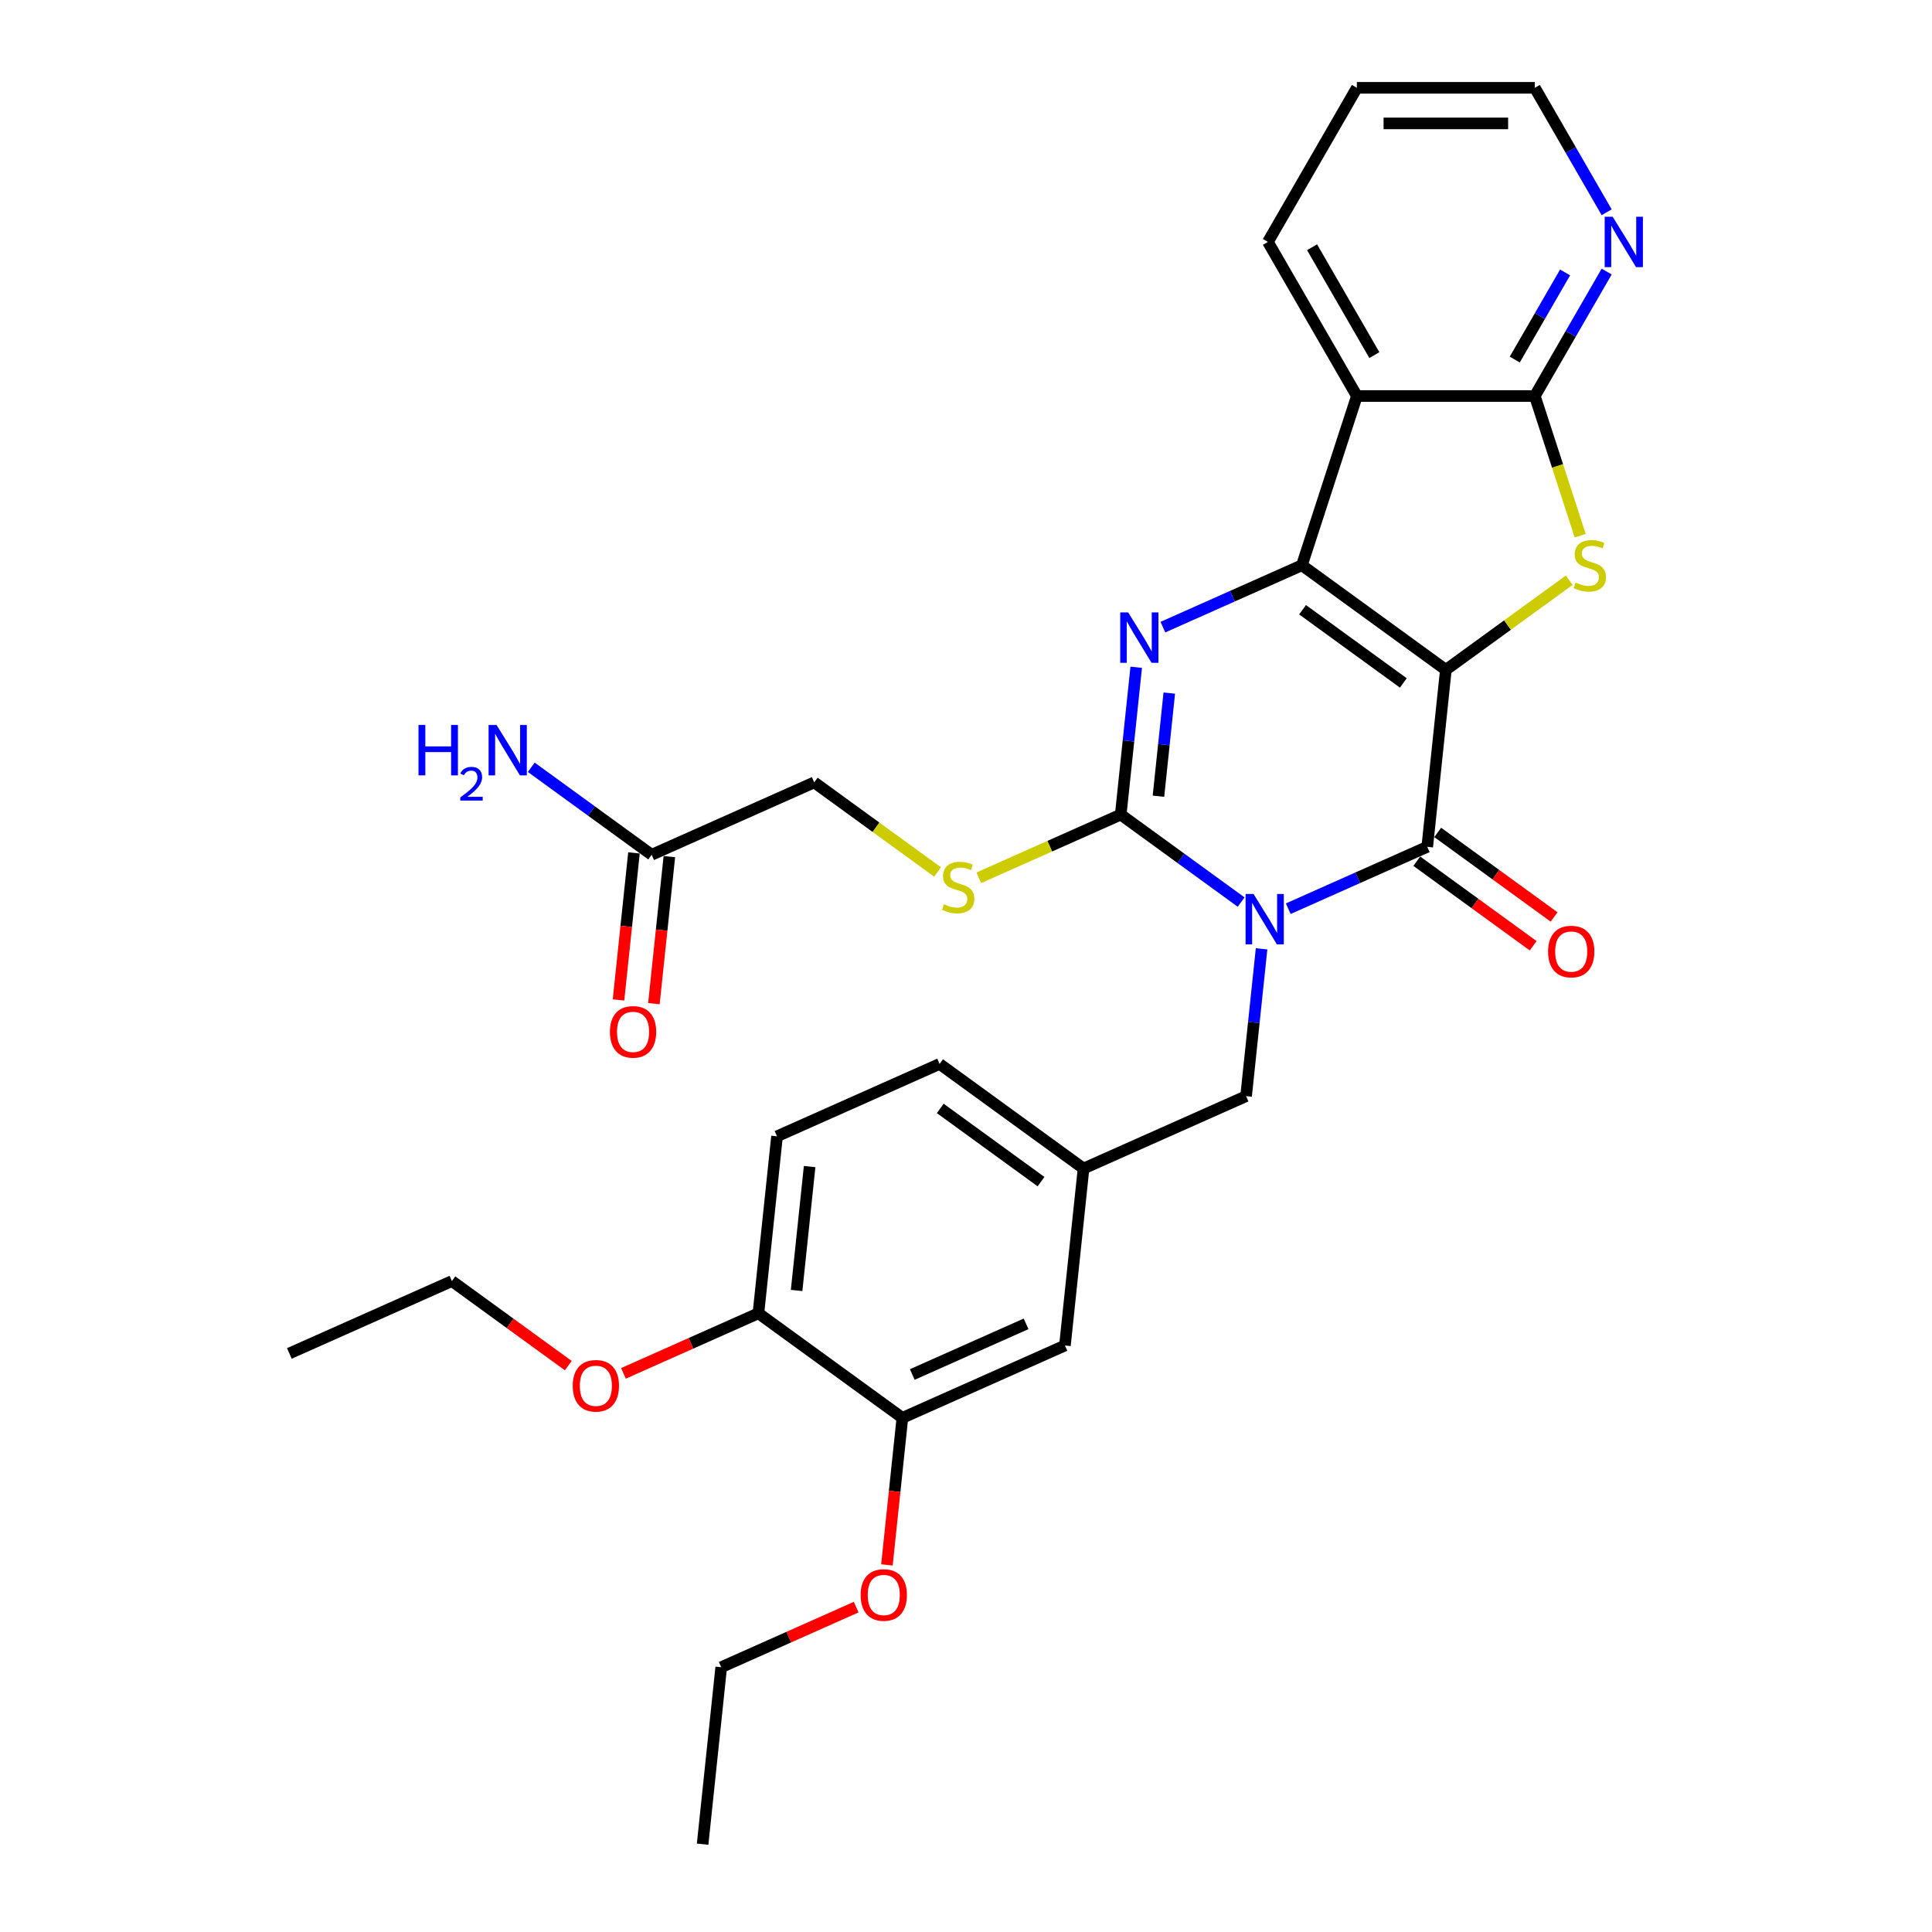 <?xml version='1.0' encoding='iso-8859-1'?>
<svg version='1.1' baseProfile='full'
              xmlns='http://www.w3.org/2000/svg'
                      xmlns:rdkit='http://www.rdkit.org/xml'
                      xmlns:xlink='http://www.w3.org/1999/xlink'
                  xml:space='preserve'
width='1000px' height='1000px' viewBox='0 0 1000 1000'>
<!-- END OF HEADER -->
<rect style='opacity:1.0;fill:#FFFFFF;stroke:none' width='1000' height='1000' x='0' y='0'> </rect>
<path class='bond-1' d='M 748.369,346.711 L 673.857,292.575' style='fill:none;fill-rule:evenodd;stroke:#000000;stroke-width:6px;stroke-linecap:butt;stroke-linejoin:miter;stroke-opacity:1' />
<path class='bond-1' d='M 726.365,353.493 L 674.207,315.598' style='fill:none;fill-rule:evenodd;stroke:#000000;stroke-width:6px;stroke-linecap:butt;stroke-linejoin:miter;stroke-opacity:1' />
<path class='bond-2' d='M 748.369,346.711 L 738.742,438.309' style='fill:none;fill-rule:evenodd;stroke:#000000;stroke-width:6px;stroke-linecap:butt;stroke-linejoin:miter;stroke-opacity:1' />
<path class='bond-5' d='M 748.369,346.711 L 780.293,323.518' style='fill:none;fill-rule:evenodd;stroke:#000000;stroke-width:6px;stroke-linecap:butt;stroke-linejoin:miter;stroke-opacity:1' />
<path class='bond-5' d='M 780.293,323.518 L 812.216,300.324' style='fill:none;fill-rule:evenodd;stroke:#CCCC00;stroke-width:6px;stroke-linecap:butt;stroke-linejoin:miter;stroke-opacity:1' />
<path class='bond-0' d='M 666.797,470.341 L 702.769,454.325' style='fill:none;fill-rule:evenodd;stroke:#0000FF;stroke-width:6px;stroke-linecap:butt;stroke-linejoin:miter;stroke-opacity:1' />
<path class='bond-0' d='M 702.769,454.325 L 738.742,438.309' style='fill:none;fill-rule:evenodd;stroke:#000000;stroke-width:6px;stroke-linecap:butt;stroke-linejoin:miter;stroke-opacity:1' />
<path class='bond-3' d='M 642.408,466.911 L 611.249,444.272' style='fill:none;fill-rule:evenodd;stroke:#0000FF;stroke-width:6px;stroke-linecap:butt;stroke-linejoin:miter;stroke-opacity:1' />
<path class='bond-3' d='M 611.249,444.272 L 580.09,421.634' style='fill:none;fill-rule:evenodd;stroke:#000000;stroke-width:6px;stroke-linecap:butt;stroke-linejoin:miter;stroke-opacity:1' />
<path class='bond-9' d='M 652.99,491.115 L 648.982,529.241' style='fill:none;fill-rule:evenodd;stroke:#0000FF;stroke-width:6px;stroke-linecap:butt;stroke-linejoin:miter;stroke-opacity:1' />
<path class='bond-9' d='M 648.982,529.241 L 644.975,567.368' style='fill:none;fill-rule:evenodd;stroke:#000000;stroke-width:6px;stroke-linecap:butt;stroke-linejoin:miter;stroke-opacity:1' />
<path class='bond-4' d='M 673.857,292.575 L 637.884,308.591' style='fill:none;fill-rule:evenodd;stroke:#000000;stroke-width:6px;stroke-linecap:butt;stroke-linejoin:miter;stroke-opacity:1' />
<path class='bond-4' d='M 637.884,308.591 L 601.912,324.607' style='fill:none;fill-rule:evenodd;stroke:#0000FF;stroke-width:6px;stroke-linecap:butt;stroke-linejoin:miter;stroke-opacity:1' />
<path class='bond-6' d='M 673.857,292.575 L 702.318,204.98' style='fill:none;fill-rule:evenodd;stroke:#000000;stroke-width:6px;stroke-linecap:butt;stroke-linejoin:miter;stroke-opacity:1' />
<path class='bond-11' d='M 733.328,445.76 L 763.447,467.642' style='fill:none;fill-rule:evenodd;stroke:#000000;stroke-width:6px;stroke-linecap:butt;stroke-linejoin:miter;stroke-opacity:1' />
<path class='bond-11' d='M 763.447,467.642 L 793.565,489.525' style='fill:none;fill-rule:evenodd;stroke:#FF0000;stroke-width:6px;stroke-linecap:butt;stroke-linejoin:miter;stroke-opacity:1' />
<path class='bond-11' d='M 744.156,430.858 L 774.274,452.74' style='fill:none;fill-rule:evenodd;stroke:#000000;stroke-width:6px;stroke-linecap:butt;stroke-linejoin:miter;stroke-opacity:1' />
<path class='bond-11' d='M 774.274,452.74 L 804.392,474.622' style='fill:none;fill-rule:evenodd;stroke:#FF0000;stroke-width:6px;stroke-linecap:butt;stroke-linejoin:miter;stroke-opacity:1' />
<path class='bond-8' d='M 580.09,421.634 L 543.353,437.99' style='fill:none;fill-rule:evenodd;stroke:#000000;stroke-width:6px;stroke-linecap:butt;stroke-linejoin:miter;stroke-opacity:1' />
<path class='bond-8' d='M 543.353,437.99 L 506.616,454.347' style='fill:none;fill-rule:evenodd;stroke:#CCCC00;stroke-width:6px;stroke-linecap:butt;stroke-linejoin:miter;stroke-opacity:1' />
<path class='bond-32' d='M 580.09,421.634 L 584.097,383.507' style='fill:none;fill-rule:evenodd;stroke:#000000;stroke-width:6px;stroke-linecap:butt;stroke-linejoin:miter;stroke-opacity:1' />
<path class='bond-32' d='M 584.097,383.507 L 588.105,345.38' style='fill:none;fill-rule:evenodd;stroke:#0000FF;stroke-width:6px;stroke-linecap:butt;stroke-linejoin:miter;stroke-opacity:1' />
<path class='bond-32' d='M 599.612,412.121 L 602.417,385.433' style='fill:none;fill-rule:evenodd;stroke:#000000;stroke-width:6px;stroke-linecap:butt;stroke-linejoin:miter;stroke-opacity:1' />
<path class='bond-32' d='M 602.417,385.433 L 605.222,358.744' style='fill:none;fill-rule:evenodd;stroke:#0000FF;stroke-width:6px;stroke-linecap:butt;stroke-linejoin:miter;stroke-opacity:1' />
<path class='bond-7' d='M 817.908,277.267 L 806.164,241.124' style='fill:none;fill-rule:evenodd;stroke:#CCCC00;stroke-width:6px;stroke-linecap:butt;stroke-linejoin:miter;stroke-opacity:1' />
<path class='bond-7' d='M 806.164,241.124 L 794.421,204.98' style='fill:none;fill-rule:evenodd;stroke:#000000;stroke-width:6px;stroke-linecap:butt;stroke-linejoin:miter;stroke-opacity:1' />
<path class='bond-22' d='M 702.318,204.98 L 656.267,125.217' style='fill:none;fill-rule:evenodd;stroke:#000000;stroke-width:6px;stroke-linecap:butt;stroke-linejoin:miter;stroke-opacity:1' />
<path class='bond-22' d='M 711.363,183.806 L 679.127,127.972' style='fill:none;fill-rule:evenodd;stroke:#000000;stroke-width:6px;stroke-linecap:butt;stroke-linejoin:miter;stroke-opacity:1' />
<path class='bond-31' d='M 702.318,204.98 L 794.421,204.98' style='fill:none;fill-rule:evenodd;stroke:#000000;stroke-width:6px;stroke-linecap:butt;stroke-linejoin:miter;stroke-opacity:1' />
<path class='bond-10' d='M 794.421,204.98 L 813.017,172.771' style='fill:none;fill-rule:evenodd;stroke:#000000;stroke-width:6px;stroke-linecap:butt;stroke-linejoin:miter;stroke-opacity:1' />
<path class='bond-10' d='M 813.017,172.771 L 831.613,140.562' style='fill:none;fill-rule:evenodd;stroke:#0000FF;stroke-width:6px;stroke-linecap:butt;stroke-linejoin:miter;stroke-opacity:1' />
<path class='bond-10' d='M 784.047,186.107 L 797.064,163.561' style='fill:none;fill-rule:evenodd;stroke:#000000;stroke-width:6px;stroke-linecap:butt;stroke-linejoin:miter;stroke-opacity:1' />
<path class='bond-10' d='M 797.064,163.561 L 810.081,141.014' style='fill:none;fill-rule:evenodd;stroke:#0000FF;stroke-width:6px;stroke-linecap:butt;stroke-linejoin:miter;stroke-opacity:1' />
<path class='bond-18' d='M 485.285,451.346 L 453.362,428.153' style='fill:none;fill-rule:evenodd;stroke:#CCCC00;stroke-width:6px;stroke-linecap:butt;stroke-linejoin:miter;stroke-opacity:1' />
<path class='bond-18' d='M 453.362,428.153 L 421.438,404.959' style='fill:none;fill-rule:evenodd;stroke:#000000;stroke-width:6px;stroke-linecap:butt;stroke-linejoin:miter;stroke-opacity:1' />
<path class='bond-14' d='M 644.975,567.368 L 560.836,604.829' style='fill:none;fill-rule:evenodd;stroke:#000000;stroke-width:6px;stroke-linecap:butt;stroke-linejoin:miter;stroke-opacity:1' />
<path class='bond-25' d='M 831.613,109.873 L 813.017,77.664' style='fill:none;fill-rule:evenodd;stroke:#0000FF;stroke-width:6px;stroke-linecap:butt;stroke-linejoin:miter;stroke-opacity:1' />
<path class='bond-25' d='M 813.017,77.664 L 794.421,45.455' style='fill:none;fill-rule:evenodd;stroke:#000000;stroke-width:6px;stroke-linecap:butt;stroke-linejoin:miter;stroke-opacity:1' />
<path class='bond-12' d='M 467.069,733.889 L 551.208,696.427' style='fill:none;fill-rule:evenodd;stroke:#000000;stroke-width:6px;stroke-linecap:butt;stroke-linejoin:miter;stroke-opacity:1' />
<path class='bond-12' d='M 472.197,711.441 L 531.095,685.218' style='fill:none;fill-rule:evenodd;stroke:#000000;stroke-width:6px;stroke-linecap:butt;stroke-linejoin:miter;stroke-opacity:1' />
<path class='bond-23' d='M 467.069,733.889 L 463.069,771.942' style='fill:none;fill-rule:evenodd;stroke:#000000;stroke-width:6px;stroke-linecap:butt;stroke-linejoin:miter;stroke-opacity:1' />
<path class='bond-23' d='M 463.069,771.942 L 459.069,809.995' style='fill:none;fill-rule:evenodd;stroke:#FF0000;stroke-width:6px;stroke-linecap:butt;stroke-linejoin:miter;stroke-opacity:1' />
<path class='bond-34' d='M 467.069,733.889 L 392.556,679.752' style='fill:none;fill-rule:evenodd;stroke:#000000;stroke-width:6px;stroke-linecap:butt;stroke-linejoin:miter;stroke-opacity:1' />
<path class='bond-13' d='M 337.299,442.42 L 421.438,404.959' style='fill:none;fill-rule:evenodd;stroke:#000000;stroke-width:6px;stroke-linecap:butt;stroke-linejoin:miter;stroke-opacity:1' />
<path class='bond-17' d='M 328.139,441.458 L 324.139,479.511' style='fill:none;fill-rule:evenodd;stroke:#000000;stroke-width:6px;stroke-linecap:butt;stroke-linejoin:miter;stroke-opacity:1' />
<path class='bond-17' d='M 324.139,479.511 L 320.14,517.564' style='fill:none;fill-rule:evenodd;stroke:#FF0000;stroke-width:6px;stroke-linecap:butt;stroke-linejoin:miter;stroke-opacity:1' />
<path class='bond-17' d='M 346.458,443.383 L 342.459,481.436' style='fill:none;fill-rule:evenodd;stroke:#000000;stroke-width:6px;stroke-linecap:butt;stroke-linejoin:miter;stroke-opacity:1' />
<path class='bond-17' d='M 342.459,481.436 L 338.459,519.489' style='fill:none;fill-rule:evenodd;stroke:#FF0000;stroke-width:6px;stroke-linecap:butt;stroke-linejoin:miter;stroke-opacity:1' />
<path class='bond-20' d='M 337.299,442.42 L 306.14,419.782' style='fill:none;fill-rule:evenodd;stroke:#000000;stroke-width:6px;stroke-linecap:butt;stroke-linejoin:miter;stroke-opacity:1' />
<path class='bond-20' d='M 306.14,419.782 L 274.981,397.144' style='fill:none;fill-rule:evenodd;stroke:#0000FF;stroke-width:6px;stroke-linecap:butt;stroke-linejoin:miter;stroke-opacity:1' />
<path class='bond-16' d='M 560.836,604.829 L 551.208,696.427' style='fill:none;fill-rule:evenodd;stroke:#000000;stroke-width:6px;stroke-linecap:butt;stroke-linejoin:miter;stroke-opacity:1' />
<path class='bond-21' d='M 560.836,604.829 L 486.323,550.693' style='fill:none;fill-rule:evenodd;stroke:#000000;stroke-width:6px;stroke-linecap:butt;stroke-linejoin:miter;stroke-opacity:1' />
<path class='bond-21' d='M 538.831,611.611 L 486.673,573.716' style='fill:none;fill-rule:evenodd;stroke:#000000;stroke-width:6px;stroke-linecap:butt;stroke-linejoin:miter;stroke-opacity:1' />
<path class='bond-15' d='M 392.556,679.752 L 402.184,588.154' style='fill:none;fill-rule:evenodd;stroke:#000000;stroke-width:6px;stroke-linecap:butt;stroke-linejoin:miter;stroke-opacity:1' />
<path class='bond-15' d='M 412.32,667.938 L 419.059,603.82' style='fill:none;fill-rule:evenodd;stroke:#000000;stroke-width:6px;stroke-linecap:butt;stroke-linejoin:miter;stroke-opacity:1' />
<path class='bond-24' d='M 392.556,679.752 L 357.624,695.305' style='fill:none;fill-rule:evenodd;stroke:#000000;stroke-width:6px;stroke-linecap:butt;stroke-linejoin:miter;stroke-opacity:1' />
<path class='bond-24' d='M 357.624,695.305 L 322.692,710.858' style='fill:none;fill-rule:evenodd;stroke:#FF0000;stroke-width:6px;stroke-linecap:butt;stroke-linejoin:miter;stroke-opacity:1' />
<path class='bond-19' d='M 402.184,588.154 L 486.323,550.693' style='fill:none;fill-rule:evenodd;stroke:#000000;stroke-width:6px;stroke-linecap:butt;stroke-linejoin:miter;stroke-opacity:1' />
<path class='bond-28' d='M 656.267,125.217 L 702.318,45.455' style='fill:none;fill-rule:evenodd;stroke:#000000;stroke-width:6px;stroke-linecap:butt;stroke-linejoin:miter;stroke-opacity:1' />
<path class='bond-26' d='M 443.165,831.842 L 408.234,847.395' style='fill:none;fill-rule:evenodd;stroke:#FF0000;stroke-width:6px;stroke-linecap:butt;stroke-linejoin:miter;stroke-opacity:1' />
<path class='bond-26' d='M 408.234,847.395 L 373.302,862.948' style='fill:none;fill-rule:evenodd;stroke:#000000;stroke-width:6px;stroke-linecap:butt;stroke-linejoin:miter;stroke-opacity:1' />
<path class='bond-27' d='M 294.141,706.842 L 264.023,684.959' style='fill:none;fill-rule:evenodd;stroke:#FF0000;stroke-width:6px;stroke-linecap:butt;stroke-linejoin:miter;stroke-opacity:1' />
<path class='bond-27' d='M 264.023,684.959 L 233.904,663.077' style='fill:none;fill-rule:evenodd;stroke:#000000;stroke-width:6px;stroke-linecap:butt;stroke-linejoin:miter;stroke-opacity:1' />
<path class='bond-33' d='M 794.421,45.455 L 702.318,45.455' style='fill:none;fill-rule:evenodd;stroke:#000000;stroke-width:6px;stroke-linecap:butt;stroke-linejoin:miter;stroke-opacity:1' />
<path class='bond-33' d='M 780.605,63.875 L 716.134,63.875' style='fill:none;fill-rule:evenodd;stroke:#000000;stroke-width:6px;stroke-linecap:butt;stroke-linejoin:miter;stroke-opacity:1' />
<path class='bond-30' d='M 373.302,862.948 L 363.674,954.545' style='fill:none;fill-rule:evenodd;stroke:#000000;stroke-width:6px;stroke-linecap:butt;stroke-linejoin:miter;stroke-opacity:1' />
<path class='bond-29' d='M 233.904,663.077 L 149.765,700.539' style='fill:none;fill-rule:evenodd;stroke:#000000;stroke-width:6px;stroke-linecap:butt;stroke-linejoin:miter;stroke-opacity:1' />
<path  class='atom-1' d='M 648.837 462.729
L 657.384 476.544
Q 658.231 477.907, 659.594 480.375
Q 660.958 482.844, 661.031 482.991
L 661.031 462.729
L 664.494 462.729
L 664.494 488.812
L 660.921 488.812
L 651.747 473.707
Q 650.679 471.939, 649.537 469.913
Q 648.432 467.886, 648.1 467.26
L 648.1 488.812
L 644.711 488.812
L 644.711 462.729
L 648.837 462.729
' fill='#0000FF'/>
<path  class='atom-5' d='M 583.952 316.995
L 592.499 330.81
Q 593.346 332.173, 594.709 334.641
Q 596.073 337.11, 596.146 337.257
L 596.146 316.995
L 599.609 316.995
L 599.609 343.078
L 596.036 343.078
L 586.862 327.973
Q 585.794 326.205, 584.652 324.179
Q 583.547 322.152, 583.215 321.526
L 583.215 343.078
L 579.826 343.078
L 579.826 316.995
L 583.952 316.995
' fill='#0000FF'/>
<path  class='atom-6' d='M 815.514 301.527
Q 815.808 301.638, 817.024 302.154
Q 818.24 302.669, 819.566 303.001
Q 820.929 303.296, 822.255 303.296
Q 824.724 303.296, 826.161 302.117
Q 827.597 300.901, 827.597 298.801
Q 827.597 297.364, 826.861 296.48
Q 826.161 295.596, 825.055 295.117
Q 823.95 294.638, 822.108 294.085
Q 819.787 293.385, 818.387 292.722
Q 817.024 292.059, 816.029 290.659
Q 815.071 289.259, 815.071 286.901
Q 815.071 283.623, 817.282 281.596
Q 819.529 279.57, 823.95 279.57
Q 826.971 279.57, 830.397 281.007
L 829.55 283.844
Q 826.418 282.554, 824.061 282.554
Q 821.519 282.554, 820.119 283.623
Q 818.719 284.654, 818.756 286.459
Q 818.756 287.859, 819.456 288.707
Q 820.192 289.554, 821.224 290.033
Q 822.292 290.512, 824.061 291.064
Q 826.418 291.801, 827.818 292.538
Q 829.218 293.275, 830.213 294.785
Q 831.245 296.259, 831.245 298.801
Q 831.245 302.411, 828.813 304.364
Q 826.418 306.28, 822.403 306.28
Q 820.082 306.28, 818.313 305.764
Q 816.582 305.285, 814.519 304.438
L 815.514 301.527
' fill='#CCCC00'/>
<path  class='atom-9' d='M 488.582 468.048
Q 488.877 468.158, 490.093 468.674
Q 491.309 469.19, 492.635 469.521
Q 493.998 469.816, 495.324 469.816
Q 497.793 469.816, 499.229 468.637
Q 500.666 467.421, 500.666 465.321
Q 500.666 463.885, 499.929 463.001
Q 499.229 462.116, 498.124 461.637
Q 497.019 461.158, 495.177 460.606
Q 492.856 459.906, 491.456 459.243
Q 490.093 458.58, 489.098 457.18
Q 488.14 455.78, 488.14 453.422
Q 488.14 450.143, 490.351 448.117
Q 492.598 446.091, 497.019 446.091
Q 500.04 446.091, 503.466 447.527
L 502.619 450.364
Q 499.487 449.075, 497.129 449.075
Q 494.587 449.075, 493.187 450.143
Q 491.787 451.175, 491.824 452.98
Q 491.824 454.38, 492.524 455.227
Q 493.261 456.074, 494.293 456.553
Q 495.361 457.032, 497.129 457.585
Q 499.487 458.322, 500.887 459.059
Q 502.287 459.795, 503.282 461.306
Q 504.313 462.779, 504.313 465.321
Q 504.313 468.932, 501.882 470.884
Q 499.487 472.8, 495.472 472.8
Q 493.151 472.8, 491.382 472.284
Q 489.651 471.805, 487.588 470.958
L 488.582 468.048
' fill='#CCCC00'/>
<path  class='atom-11' d='M 834.706 112.176
L 843.253 125.991
Q 844.101 127.354, 845.464 129.823
Q 846.827 132.291, 846.9 132.438
L 846.9 112.176
L 850.363 112.176
L 850.363 138.259
L 846.79 138.259
L 837.617 123.154
Q 836.548 121.386, 835.406 119.36
Q 834.301 117.334, 833.969 116.707
L 833.969 138.259
L 830.58 138.259
L 830.58 112.176
L 834.706 112.176
' fill='#0000FF'/>
<path  class='atom-12' d='M 801.281 492.519
Q 801.281 486.256, 804.376 482.756
Q 807.47 479.256, 813.254 479.256
Q 819.038 479.256, 822.133 482.756
Q 825.228 486.256, 825.228 492.519
Q 825.228 498.856, 822.096 502.466
Q 818.965 506.04, 813.254 506.04
Q 807.507 506.04, 804.376 502.466
Q 801.281 498.893, 801.281 492.519
M 813.254 503.092
Q 817.233 503.092, 819.37 500.44
Q 821.544 497.75, 821.544 492.519
Q 821.544 487.398, 819.37 484.819
Q 817.233 482.204, 813.254 482.204
Q 809.276 482.204, 807.102 484.782
Q 804.965 487.361, 804.965 492.519
Q 804.965 497.787, 807.102 500.44
Q 809.276 503.092, 813.254 503.092
' fill='#FF0000'/>
<path  class='atom-18' d='M 315.698 534.092
Q 315.698 527.829, 318.793 524.329
Q 321.887 520.829, 327.671 520.829
Q 333.455 520.829, 336.55 524.329
Q 339.645 527.829, 339.645 534.092
Q 339.645 540.428, 336.513 544.039
Q 333.382 547.612, 327.671 547.612
Q 321.924 547.612, 318.793 544.039
Q 315.698 540.465, 315.698 534.092
M 327.671 544.665
Q 331.65 544.665, 333.787 542.013
Q 335.96 539.323, 335.96 534.092
Q 335.96 528.971, 333.787 526.392
Q 331.65 523.776, 327.671 523.776
Q 323.692 523.776, 321.519 526.355
Q 319.382 528.934, 319.382 534.092
Q 319.382 539.36, 321.519 542.013
Q 323.692 544.665, 327.671 544.665
' fill='#FF0000'/>
<path  class='atom-21' d='M 216.613 375.242
L 220.15 375.242
L 220.15 386.331
L 233.486 386.331
L 233.486 375.242
L 237.023 375.242
L 237.023 401.326
L 233.486 401.326
L 233.486 389.279
L 220.15 389.279
L 220.15 401.326
L 216.613 401.326
L 216.613 375.242
' fill='#0000FF'/>
<path  class='atom-21' d='M 238.287 400.411
Q 238.919 398.781, 240.427 397.882
Q 241.934 396.958, 244.025 396.958
Q 246.627 396.958, 248.086 398.368
Q 249.545 399.778, 249.545 402.283
Q 249.545 404.836, 247.648 407.219
Q 245.776 409.602, 241.886 412.422
L 249.837 412.422
L 249.837 414.367
L 238.238 414.367
L 238.238 412.738
Q 241.448 410.453, 243.345 408.751
Q 245.265 407.049, 246.189 405.517
Q 247.113 403.985, 247.113 402.404
Q 247.113 400.751, 246.287 399.827
Q 245.46 398.903, 244.025 398.903
Q 242.639 398.903, 241.715 399.462
Q 240.791 400.022, 240.135 401.262
L 238.287 400.411
' fill='#0000FF'/>
<path  class='atom-21' d='M 257.021 375.242
L 265.568 389.058
Q 266.415 390.421, 267.778 392.889
Q 269.141 395.357, 269.215 395.505
L 269.215 375.242
L 272.678 375.242
L 272.678 401.326
L 269.104 401.326
L 259.931 386.221
Q 258.863 384.453, 257.721 382.426
Q 256.615 380.4, 256.284 379.774
L 256.284 401.326
L 252.894 401.326
L 252.894 375.242
L 257.021 375.242
' fill='#0000FF'/>
<path  class='atom-24' d='M 445.468 825.56
Q 445.468 819.297, 448.563 815.797
Q 451.657 812.297, 457.441 812.297
Q 463.225 812.297, 466.32 815.797
Q 469.415 819.297, 469.415 825.56
Q 469.415 831.897, 466.283 835.507
Q 463.152 839.081, 457.441 839.081
Q 451.694 839.081, 448.563 835.507
Q 445.468 831.933, 445.468 825.56
M 457.441 836.133
Q 461.42 836.133, 463.557 833.481
Q 465.73 830.791, 465.73 825.56
Q 465.73 820.439, 463.557 817.86
Q 461.42 815.245, 457.441 815.245
Q 453.462 815.245, 451.289 817.823
Q 449.152 820.402, 449.152 825.56
Q 449.152 830.828, 451.289 833.481
Q 453.462 836.133, 457.441 836.133
' fill='#FF0000'/>
<path  class='atom-25' d='M 296.443 717.287
Q 296.443 711.024, 299.538 707.524
Q 302.633 704.025, 308.417 704.025
Q 314.201 704.025, 317.295 707.524
Q 320.39 711.024, 320.39 717.287
Q 320.39 723.624, 317.258 727.234
Q 314.127 730.808, 308.417 730.808
Q 302.669 730.808, 299.538 727.234
Q 296.443 723.661, 296.443 717.287
M 308.417 727.861
Q 312.395 727.861, 314.532 725.208
Q 316.706 722.519, 316.706 717.287
Q 316.706 712.166, 314.532 709.588
Q 312.395 706.972, 308.417 706.972
Q 304.438 706.972, 302.264 709.551
Q 300.127 712.13, 300.127 717.287
Q 300.127 722.556, 302.264 725.208
Q 304.438 727.861, 308.417 727.861
' fill='#FF0000'/>
</svg>
